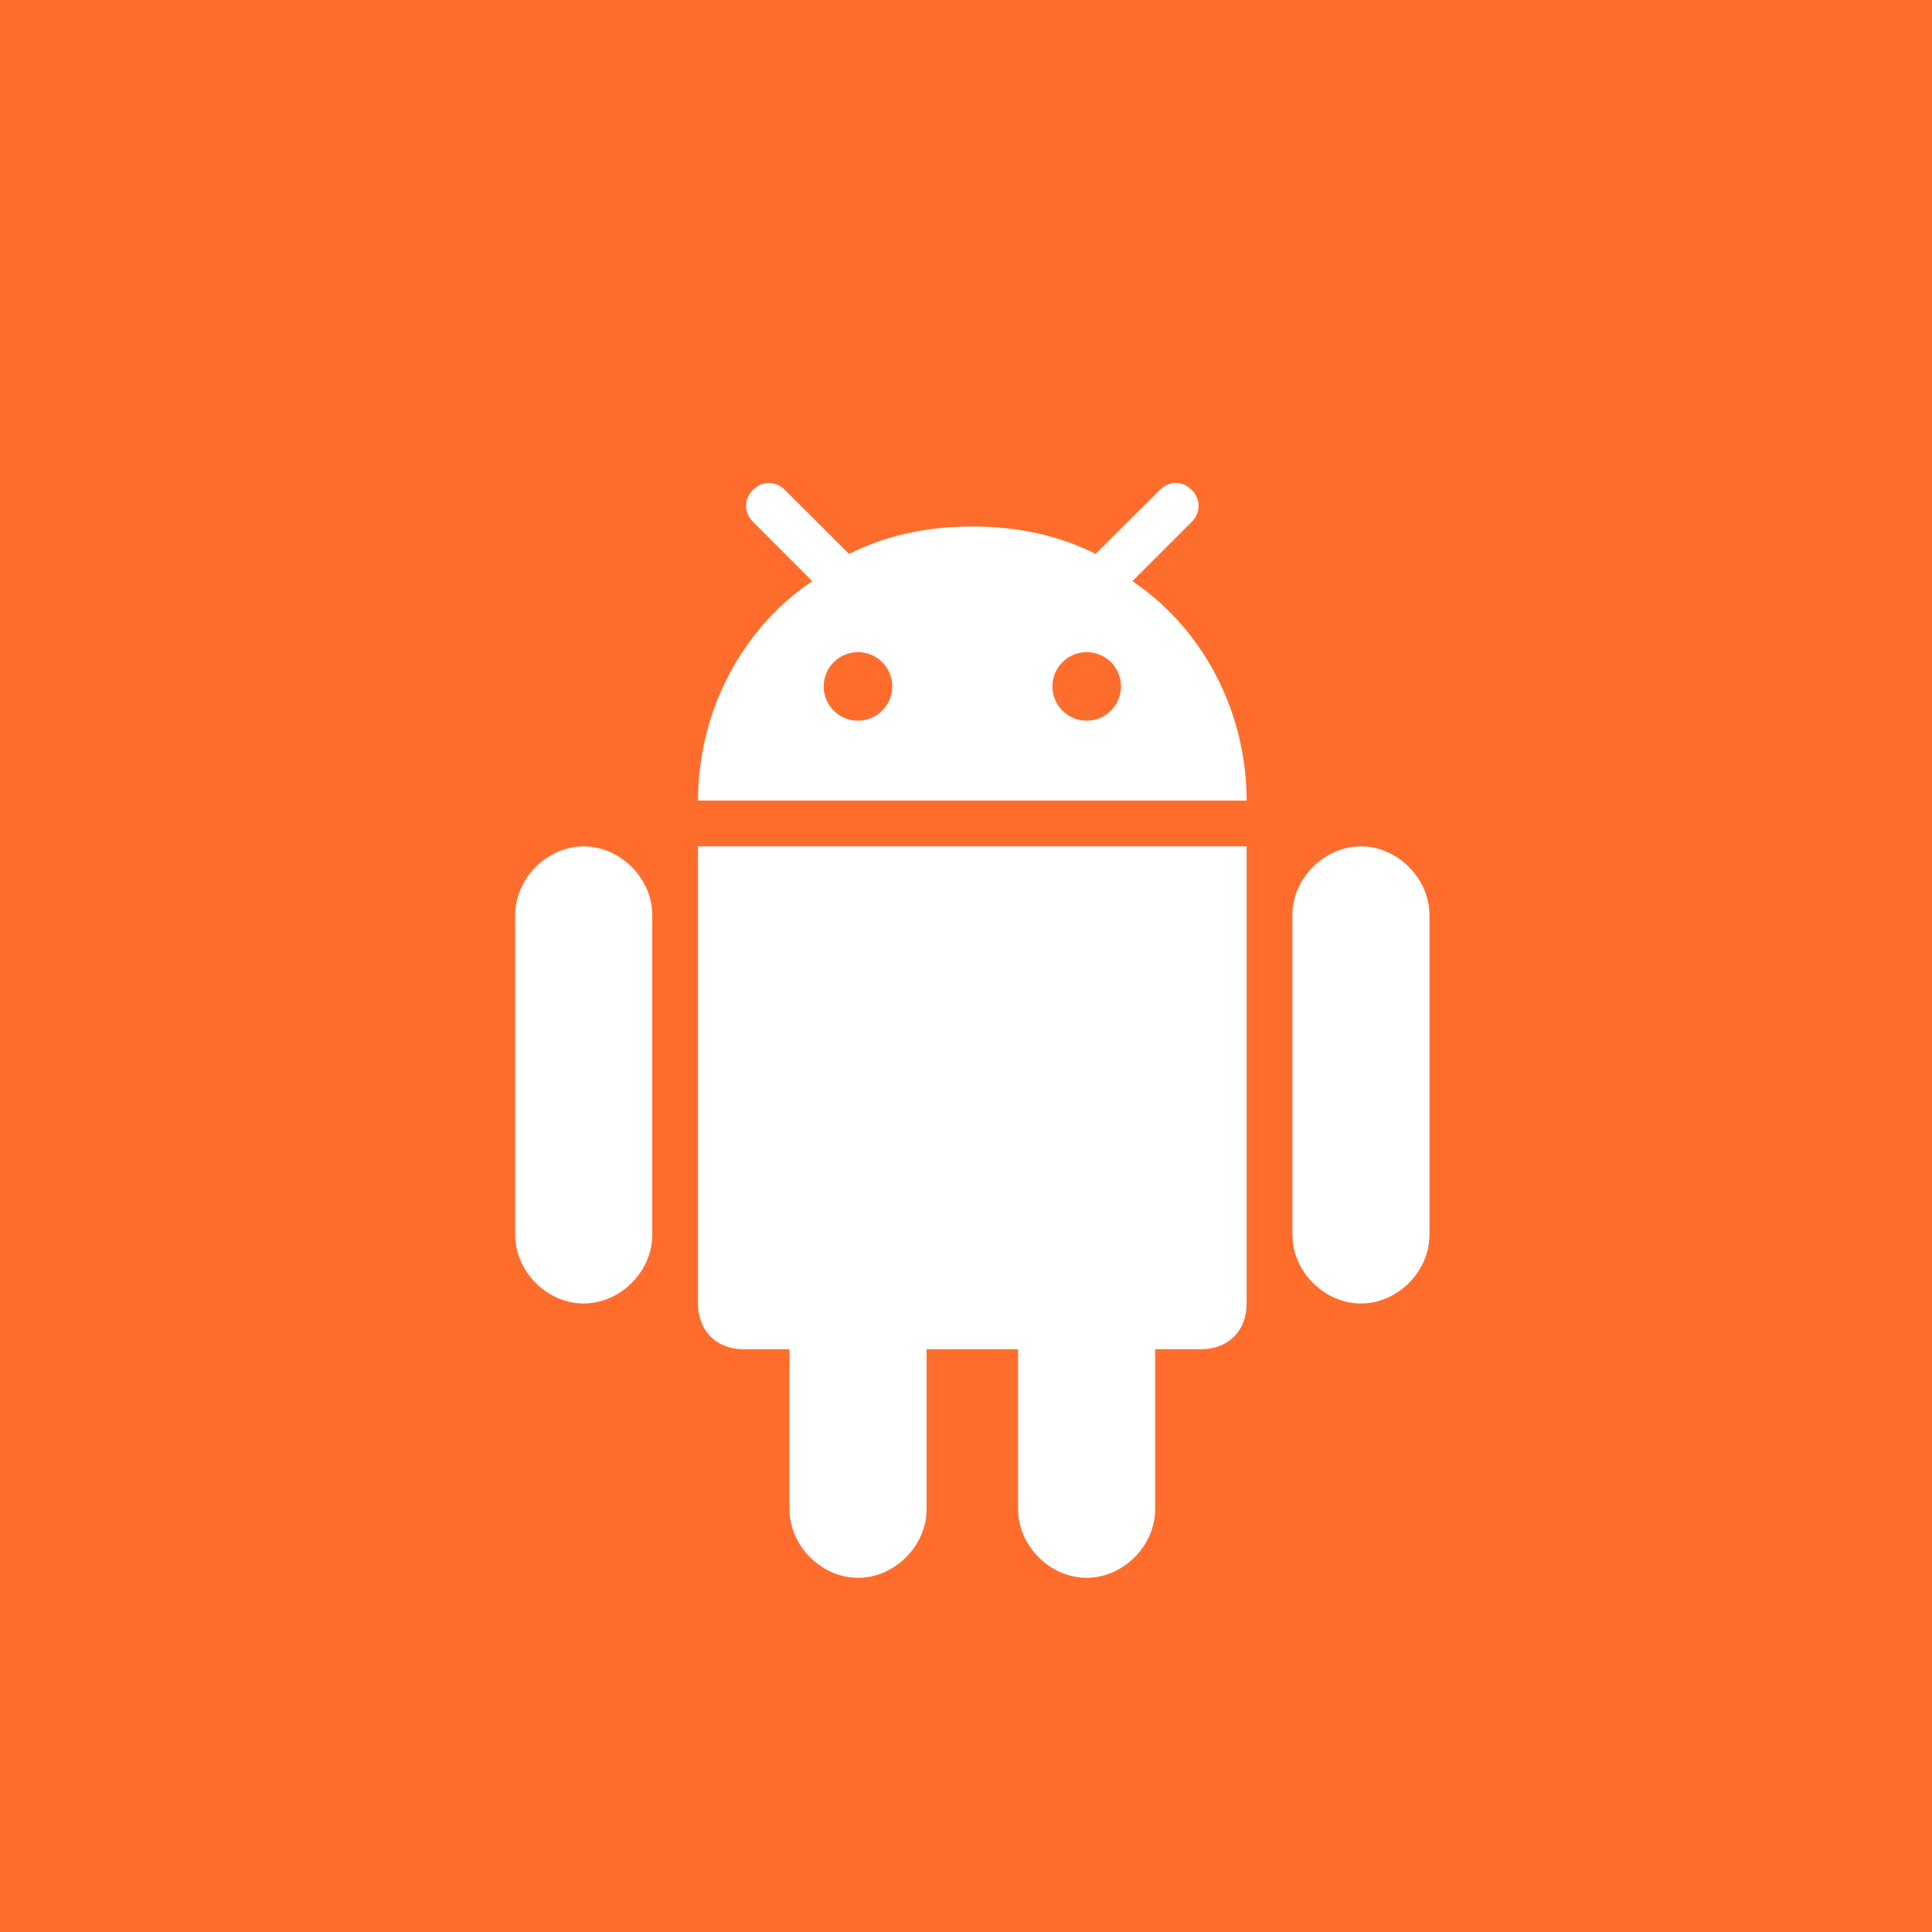 <svg width="60" height="60" viewBox="0 0 60 60" fill="none" xmlns="http://www.w3.org/2000/svg">
	<rect width="60" height="60" fill="#FF6D2D"/>
	<g filter="url(#filter0_d_3207_14396)">
		<path fill-rule="evenodd" clip-rule="evenodd" d="M36.019 13.214C36.303 12.928 36.727 12.928 37.011 13.214C37.295 13.499 37.295 13.921 37.011 14.205L35.167 16.049C35.761 16.445 36.3 16.931 36.768 17.486C37.889 18.815 38.605 20.545 38.703 22.42C38.704 22.428 38.704 22.437 38.705 22.446C38.706 22.456 38.707 22.467 38.707 22.478C38.713 22.606 38.716 22.734 38.716 22.863H21.677C21.677 22.734 21.68 22.606 21.686 22.478C21.686 22.468 21.687 22.458 21.688 22.448C21.689 22.439 21.689 22.429 21.69 22.42C21.788 20.545 22.503 18.815 23.625 17.486C24.093 16.931 24.632 16.445 25.226 16.049L23.383 14.205C23.098 13.921 23.098 13.499 23.383 13.214C23.667 12.928 24.089 12.928 24.374 13.214L26.28 15.114L26.368 15.202C27.498 14.636 28.765 14.353 30.176 14.351L30.197 14.35H30.197L30.217 14.351C31.628 14.353 32.895 14.636 34.026 15.202L34.114 15.114L36.019 13.214ZM25.58 19.317C25.58 19.905 26.057 20.382 26.645 20.382C27.233 20.382 27.709 19.905 27.709 19.317C27.709 18.729 27.233 18.253 26.645 18.253C26.057 18.253 25.58 18.729 25.58 19.317ZM32.684 19.317C32.684 19.905 33.16 20.382 33.748 20.382C34.336 20.382 34.813 19.905 34.813 19.317C34.813 18.729 34.336 18.253 33.748 18.253C33.16 18.253 32.684 18.729 32.684 19.317ZM18.128 38.481C19.265 38.481 20.256 37.489 20.256 36.352V26.412C20.256 25.281 19.265 24.285 18.128 24.285C16.991 24.285 16 25.281 16 26.412V36.352C16 37.489 16.991 38.481 18.128 38.481ZM35.874 44.872C35.874 46.008 34.883 47 33.746 47C32.609 47 31.618 46.008 31.618 44.872V39.902H28.776V44.872C28.776 46.009 27.784 47 26.648 47C25.511 47 24.519 46.009 24.519 44.872V39.902H23.098C22.246 39.902 21.677 39.333 21.677 38.481V24.285H38.716V38.48C38.716 39.333 38.148 39.901 37.295 39.901H35.874V44.872ZM44.393 36.352C44.393 37.489 43.402 38.481 42.265 38.481C41.128 38.481 40.137 37.489 40.137 36.352V26.412C40.137 25.281 41.128 24.285 42.265 24.285C43.402 24.285 44.393 25.281 44.393 26.412V36.352Z" fill="#FFFFFF"/>
	</g>
	<defs>
		<filter id="filter0_d_3207_14396" x="13" y="12" width="34.393" height="40" filterUnits="userSpaceOnUse" color-interpolation-filters="sRGB">
			<feFlood flood-opacity="0" result="BackgroundImageFix"/>
			<feColorMatrix in="SourceAlpha" type="matrix" values="0 0 0 0 0 0 0 0 0 0 0 0 0 0 0 0 0 0 127 0" result="hardAlpha"/>
			<feOffset dy="2"/>
			<feGaussianBlur stdDeviation="1.5"/>
			<feComposite in2="hardAlpha" operator="out"/>
			<feColorMatrix type="matrix" values="0 0 0 0 0.502 0 0 0 0 0.241 0 0 0 0 0 0 0 0 0.3 0"/>
			<feBlend mode="normal" in2="BackgroundImageFix" result="effect1_dropShadow_3207_14396"/>
			<feBlend mode="normal" in="SourceGraphic" in2="effect1_dropShadow_3207_14396" result="shape"/>
		</filter>
	</defs>
</svg>
